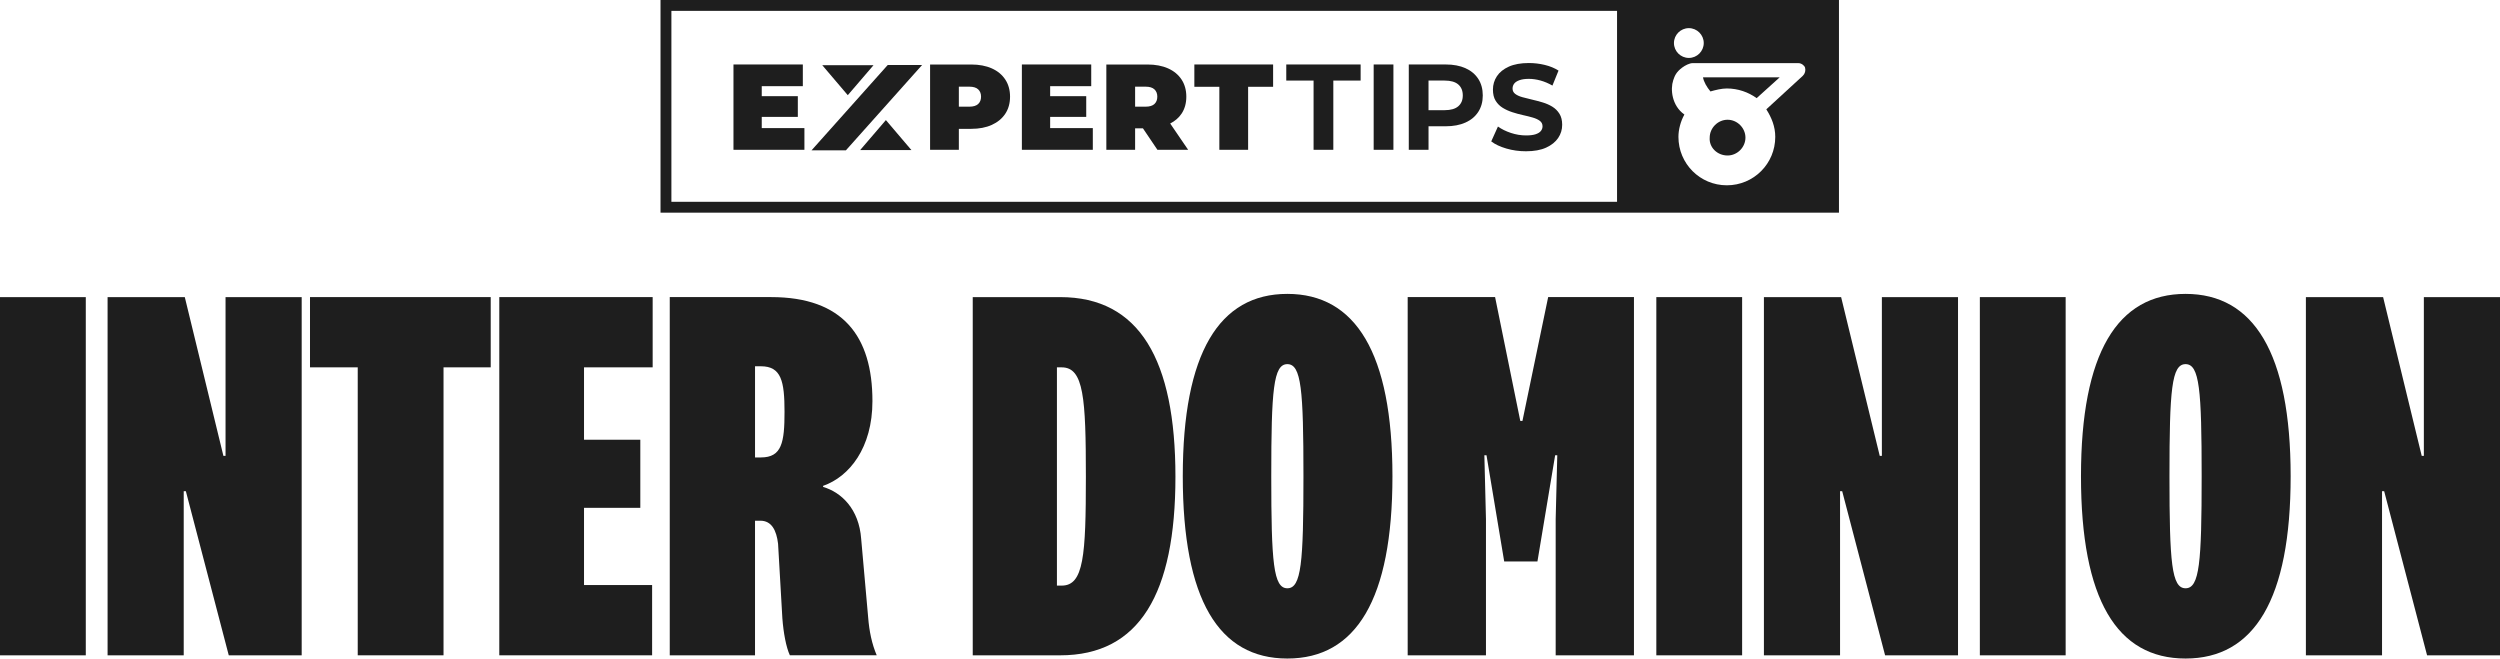 <?xml version="1.0" encoding="UTF-8"?>
<svg id="Layer_2" data-name="Layer 2" xmlns="http://www.w3.org/2000/svg" viewBox="0 0 1654.53 435.82">
  <defs>
    <style>
      .cls-1 {
        fill: #1e1e1e;
        stroke-width: 0px;
      }
    </style>
  </defs>
  <g id="ONE_LINE_2_-_TEXT" data-name="ONE LINE 2 - TEXT">
    <g>
      <path class="cls-1" d="M56.78,196.63v237.07H0v-237.07h56.78Z"/>
      <path class="cls-1" d="M149.27,196.63h50.39v237.07h-48.26l-28.39-108.6h-1.42v108.6h-50.39v-237.07h51.1l25.55,105.05h1.42v-105.05Z"/>
      <path class="cls-1" d="M236.75,433.69v-190.58h-31.59v-46.49h119.6v46.49h-31.23v190.58h-56.78Z"/>
      <path class="cls-1" d="M431.58,433.69h-101.14v-237.07h101.5v46.49h-45.43v47.91h37.26v45.07h-37.26v51.1h45.07v46.49Z"/>
      <path class="cls-1" d="M522.75,433.69c-2.48-5.32-4.26-14.91-4.97-24.49l-2.84-49.33c-1.06-8.87-4.26-15.26-11.71-15.26h-3.55v89.08h-56.43v-237.07h67.07c47.55,0,67.07,25.91,67.07,68.85,0,30.88-15.26,50.04-32.65,56.07v.71c12.07,3.55,23.78,14.55,25.2,34.42l4.61,51.81c.71,9.23,2.48,17.74,5.68,25.2h-57.49ZM503.59,242.41h-3.9v60.33h3.9c13.84,0,15.62-9.94,15.62-30.17s-2.13-30.17-15.62-30.17Z"/>
      <path class="cls-1" d="M643.77,196.63h57.85c52.52,0,76.3,41.52,76.3,118.89s-23.78,118.18-76.3,118.18h-57.85v-237.07ZM699.49,387.56h3.19c14.55,0,15.97-19.87,15.97-72.04s-1.42-72.4-15.97-72.4h-3.19v144.44Z"/>
      <path class="cls-1" d="M921.54,315.16c0,81.62-24.13,120.66-69.56,120.66s-69.2-39.04-69.2-120.66,24.13-120.66,69.2-120.66,69.56,39.04,69.56,120.66ZM841.34,315.16c0,57.14,1.42,74.17,10.65,74.17s10.65-17.03,10.65-74.17-1.42-74.17-10.65-74.17-10.65,17.03-10.65,74.17Z"/>
      <path class="cls-1" d="M1017.5,371.59h-22l-11.71-70.27h-1.42l1.06,42.23v90.14h-51.81v-237.07h57.85l16.68,81.98h1.42l17.03-81.98h56.78v237.07h-51.81v-90.14l1.06-42.23h-1.42l-11.71,70.27Z"/>
      <path class="cls-1" d="M1152.96,196.63v237.07h-56.78v-237.07h56.78Z"/>
      <path class="cls-1" d="M1245.45,196.63h50.39v237.07h-48.26l-28.39-108.6h-1.42v108.6h-50.39v-237.07h51.1l25.55,105.05h1.42v-105.05Z"/>
      <path class="cls-1" d="M1367.07,196.63v237.07h-56.78v-237.07h56.78Z"/>
      <path class="cls-1" d="M1515.98,315.16c0,81.62-24.13,120.66-69.56,120.66s-69.2-39.04-69.2-120.66,24.13-120.66,69.2-120.66,69.56,39.04,69.56,120.66ZM1435.78,315.16c0,57.14,1.42,74.17,10.65,74.17s10.65-17.03,10.65-74.17-1.42-74.17-10.65-74.17-10.65,17.03-10.65,74.17Z"/>
      <path class="cls-1" d="M1604.14,196.63h50.39v237.07h-48.26l-28.39-108.6h-1.42v108.6h-50.39v-237.07h51.1l25.55,105.05h1.42v-105.05Z"/>
    </g>
  </g>
  <g id="ONE_LINE_2_-_CODES" data-name="ONE LINE 2 - CODES">
    <g id="HARNESS">
      <g>
        <path class="cls-1" d="M1213.58,0H437.14v140.73h779.91V0h-3.47ZM1070.18,133.54H444.34V7.2h625.84v126.34ZM1117.7,18.62c5.42,0,9.86,4.44,9.86,9.86s-4.44,9.86-9.86,9.86-9.86-4.44-9.86-9.86,4.44-9.86,9.86-9.86ZM1193.12,50.17l-24.15,22.18c3.45,5.42,5.92,11.34,5.92,18.24,0,17.75-14.29,32.04-32.04,32.04s-32.04-14.3-32.04-32.04c0-4.93,1.48-10.35,3.94-14.79-8.38-5.91-9.37-16.76-7.39-22.68.99-2.96,1.97-5.42,5.92-8.38,1.97-1.48,4.93-2.96,6.9-2.96h70c1.97,0,3.94,1.48,4.44,2.96.49,1.97,0,3.94-1.48,5.42Z"/>
        <path class="cls-1" d="M1127.06,51.15c.49,2.96,2.46,6.41,4.93,9.37,3.45-.98,7.39-1.97,10.85-1.97,7.39,0,14.29,2.46,19.72,6.41l15.28-13.8h-50.78Z"/>
        <path class="cls-1" d="M1143.33,79.25c-6.41,0-11.83,5.42-11.83,11.83-.49,6.41,4.93,11.83,11.83,11.83,6.41,0,11.83-5.42,11.83-11.83s-5.42-11.83-11.83-11.83Z"/>
        <polygon class="cls-1" points="578.09 43.17 544.2 43.17 561.07 62.99 578.09 43.17"/>
        <polygon class="cls-1" points="569.28 99.3 603.17 99.3 586.29 79.47 569.28 99.3"/>
        <polygon class="cls-1" points="532.37 84.78 504.13 84.78 504.13 77.36 528.01 77.36 528.01 63.65 504.13 63.65 504.13 57.03 531.32 57.03 531.32 42.67 485.42 42.67 485.42 99.14 532.37 99.14 532.37 84.78"/>
        <path class="cls-1" d="M634.58,85.27h8.15c5.27,0,9.83-.87,13.67-2.62,3.84-1.75,6.82-4.21,8.91-7.38,2.1-3.17,3.15-6.94,3.15-11.29s-1.05-8.13-3.15-11.33c-2.1-3.2-5.07-5.66-8.91-7.38-3.85-1.72-8.41-2.58-13.67-2.58h-27.19v56.47h19.04v-13.88ZM634.58,57.36h6.94c2.63,0,4.58.59,5.85,1.78,1.26,1.18,1.9,2.8,1.9,4.84s-.63,3.66-1.9,4.84c-1.26,1.18-3.21,1.78-5.85,1.78h-6.94v-13.23Z"/>
        <polygon class="cls-1" points="723.24 84.78 695 84.78 695 77.36 718.88 77.36 718.88 63.65 695 63.65 695 57.03 722.19 57.03 722.19 42.67 676.29 42.67 676.29 99.14 723.24 99.14 723.24 84.78"/>
        <path class="cls-1" d="M751.23,84.95h5.19l9.58,14.2h20.33l-11.88-17.41c3.16-1.62,5.69-3.77,7.52-6.51,2.1-3.15,3.15-6.9,3.15-11.25s-1.05-8.13-3.15-11.33c-2.1-3.2-5.07-5.66-8.91-7.38-3.85-1.72-8.41-2.58-13.68-2.58h-27.19v56.47h19.04v-14.2ZM751.23,57.36h6.94c2.63,0,4.58.59,5.85,1.78,1.26,1.18,1.9,2.8,1.9,4.84s-.63,3.66-1.9,4.84c-1.26,1.18-3.21,1.78-5.85,1.78h-6.94v-13.23Z"/>
        <polygon class="cls-1" points="806.98 99.14 826.02 99.14 826.02 57.44 842.56 57.44 842.56 42.67 790.44 42.67 790.44 57.44 806.98 57.44 806.98 99.14"/>
        <polygon class="cls-1" points="869.34 99.14 882.41 99.14 882.41 53.32 900.48 53.32 900.48 42.67 851.27 42.67 851.27 53.32 869.34 53.32 869.34 99.14"/>
        <rect class="cls-1" x="909.11" y="42.67" width="13.07" height="56.47"/>
        <path class="cls-1" d="M945.41,83.57h11.38c5.05,0,9.41-.82,13.07-2.46,3.66-1.64,6.48-3.99,8.47-7.06,1.99-3.07,2.99-6.7,2.99-10.89s-1-7.91-2.99-10.97c-1.99-3.07-4.81-5.42-8.47-7.06-3.66-1.64-8.01-2.46-13.07-2.46h-24.44v56.47h13.07v-15.57ZM945.41,53.32h10.65c4.03,0,7.05.86,9.04,2.58,1.99,1.72,2.99,4.14,2.99,7.26s-1,5.46-2.99,7.18c-1.99,1.72-5,2.58-9.04,2.58h-10.65v-19.6Z"/>
        <path class="cls-1" d="M1016.24,88.86c-1.59.51-3.67.77-6.25.77-3.39,0-6.74-.55-10.04-1.65-3.31-1.1-6.17-2.51-8.59-4.24l-4.44,9.84c2.53,1.94,5.86,3.51,10,4.72,4.14,1.21,8.47,1.81,12.99,1.81,5.38,0,9.83-.81,13.35-2.42,3.52-1.61,6.17-3.74,7.95-6.37,1.78-2.63,2.66-5.54,2.66-8.71,0-2.96-.6-5.4-1.82-7.34-1.21-1.94-2.78-3.5-4.72-4.68-1.94-1.18-4.07-2.12-6.41-2.82-2.34-.7-4.68-1.32-7.02-1.86-2.34-.54-4.48-1.08-6.41-1.61-1.94-.54-3.5-1.25-4.68-2.14-1.18-.89-1.78-2.06-1.78-3.51,0-1.24.35-2.33,1.05-3.27.7-.94,1.86-1.71,3.47-2.3,1.61-.59,3.68-.89,6.21-.89s5.11.36,7.75,1.09c2.63.73,5.27,1.84,7.91,3.35l4.03-9.92c-2.63-1.67-5.67-2.92-9.12-3.75-3.44-.83-6.94-1.25-10.49-1.25-5.32,0-9.75.79-13.27,2.38-3.52,1.59-6.16,3.71-7.91,6.37-1.75,2.66-2.62,5.61-2.62,8.83,0,3.01.6,5.49,1.81,7.42,1.21,1.94,2.78,3.5,4.72,4.68,1.94,1.18,4.08,2.15,6.41,2.9,2.34.75,4.68,1.39,7.02,1.9,2.34.51,4.48,1.05,6.41,1.61,1.94.56,3.5,1.29,4.68,2.18,1.18.89,1.78,2.08,1.78,3.59,0,1.18-.38,2.23-1.13,3.15-.75.91-1.93,1.63-3.51,2.14Z"/>
        <polygon class="cls-1" points="610.27 43 587.52 43 537.1 99.47 559.84 99.47 610.27 43"/>
      </g>
    </g>
  </g>
</svg>